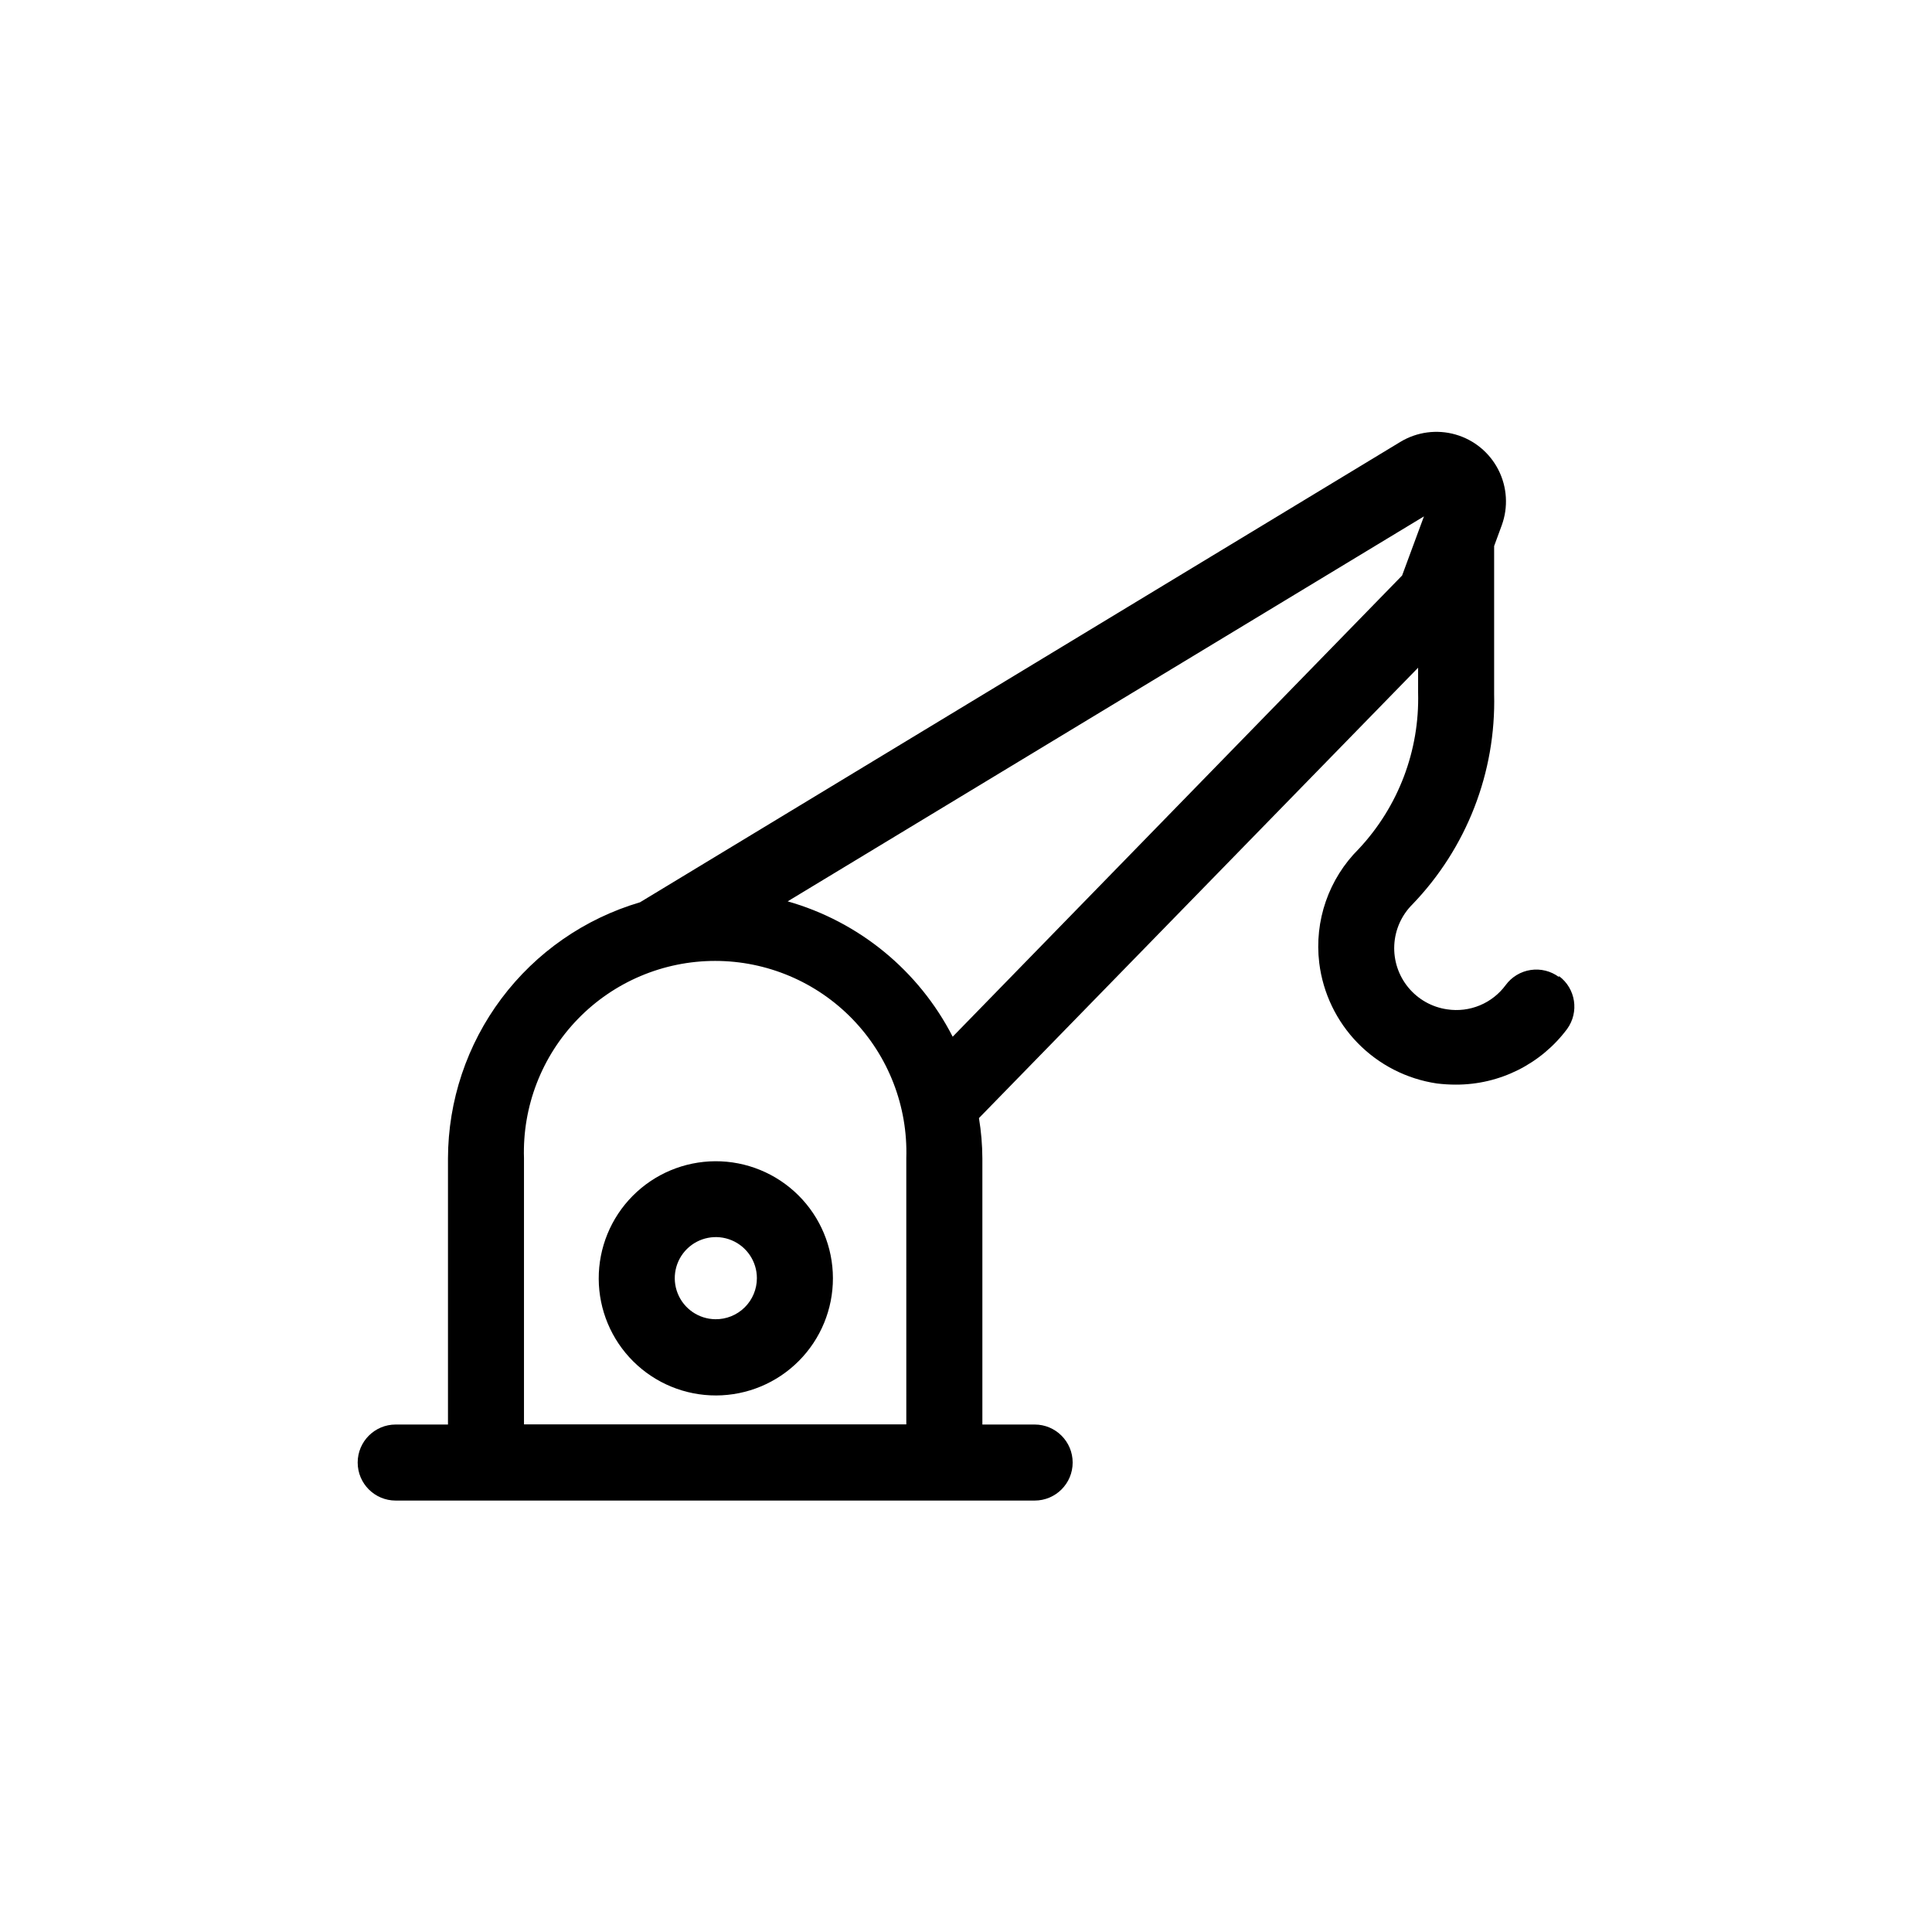 <?xml version="1.0" encoding="UTF-8"?>
<!-- Uploaded to: SVG Repo, www.svgrepo.com, Generator: SVG Repo Mixer Tools -->
<svg fill="#000000" width="800px" height="800px" version="1.1" viewBox="144 144 512 512" xmlns="http://www.w3.org/2000/svg">
 <path d="m333.55 451.74c-8.227 0.043-16.098 3.344-21.891 9.188-5.789 5.84-9.023 13.742-8.992 21.965 0.031 8.227 3.324 16.102 9.16 21.898 5.836 5.797 13.73 9.043 21.957 9.02 8.227-0.023 16.105-3.309 21.906-9.137 5.805-5.828 9.059-13.723 9.043-21.949-0.012-8.246-3.309-16.152-9.16-21.965-5.852-5.812-13.777-9.059-22.023-9.02zm0 41.867c-4.387-0.059-8.309-2.75-9.945-6.82-1.637-4.07-0.668-8.727 2.453-11.809 3.125-3.082 7.793-3.984 11.84-2.293 4.051 1.695 6.684 5.652 6.684 10.039 0 2.914-1.164 5.703-3.238 7.75-2.074 2.047-4.883 3.176-7.793 3.133zm223.59-90.688v0.004c-2.148-1.594-4.848-2.266-7.492-1.867-2.644 0.395-5.027 1.828-6.613 3.981-1.754 2.391-4.125 4.254-6.859 5.391s-5.731 1.504-8.66 1.059c-4.035-0.578-7.707-2.644-10.301-5.793-2.594-3.144-3.918-7.144-3.719-11.215 0.199-4.074 1.91-7.926 4.801-10.801 14.379-14.934 22.18-35 21.664-55.723v-39.246l2.016-5.492c1.758-4.809 1.438-10.137-0.887-14.703-2.324-4.562-6.441-7.957-11.367-9.363s-10.215-0.699-14.602 1.949l-201.52 122.02c-14.66 4.32-27.531 13.262-36.703 25.488-9.168 12.227-14.141 27.09-14.18 42.375v70.535l-13.855-0.004c-5.566 0-10.074 4.512-10.074 10.078s4.508 10.074 10.074 10.074h169.33c5.562 0 10.074-4.508 10.074-10.074s-4.512-10.078-10.074-10.078h-13.855v-70.535 0.004c-0.016-3.578-0.32-7.152-0.906-10.68l116.38-119.35v6.602-0.004c0.414 15.336-5.234 30.215-15.719 41.414-7.969 7.918-11.836 19.074-10.48 30.227 0.984 8.004 4.57 15.465 10.203 21.234 5.633 5.769 13.004 9.531 20.984 10.707 1.672 0.203 3.352 0.305 5.039 0.305 11.605 0.02 22.535-5.457 29.473-14.762 3.234-4.477 2.269-10.723-2.168-14.008zm-172.96 118.55h-101.32v-70.535c-0.434-13.711 4.711-27.016 14.258-36.867 9.547-9.852 22.68-15.414 36.398-15.414s26.855 5.562 36.398 15.414c9.547 9.852 14.695 23.156 14.262 36.867zm131.39-224.95-119.1 122.22c-8.973-17.5-24.812-30.492-43.73-35.871l168.62-102.02z"/>
</svg>